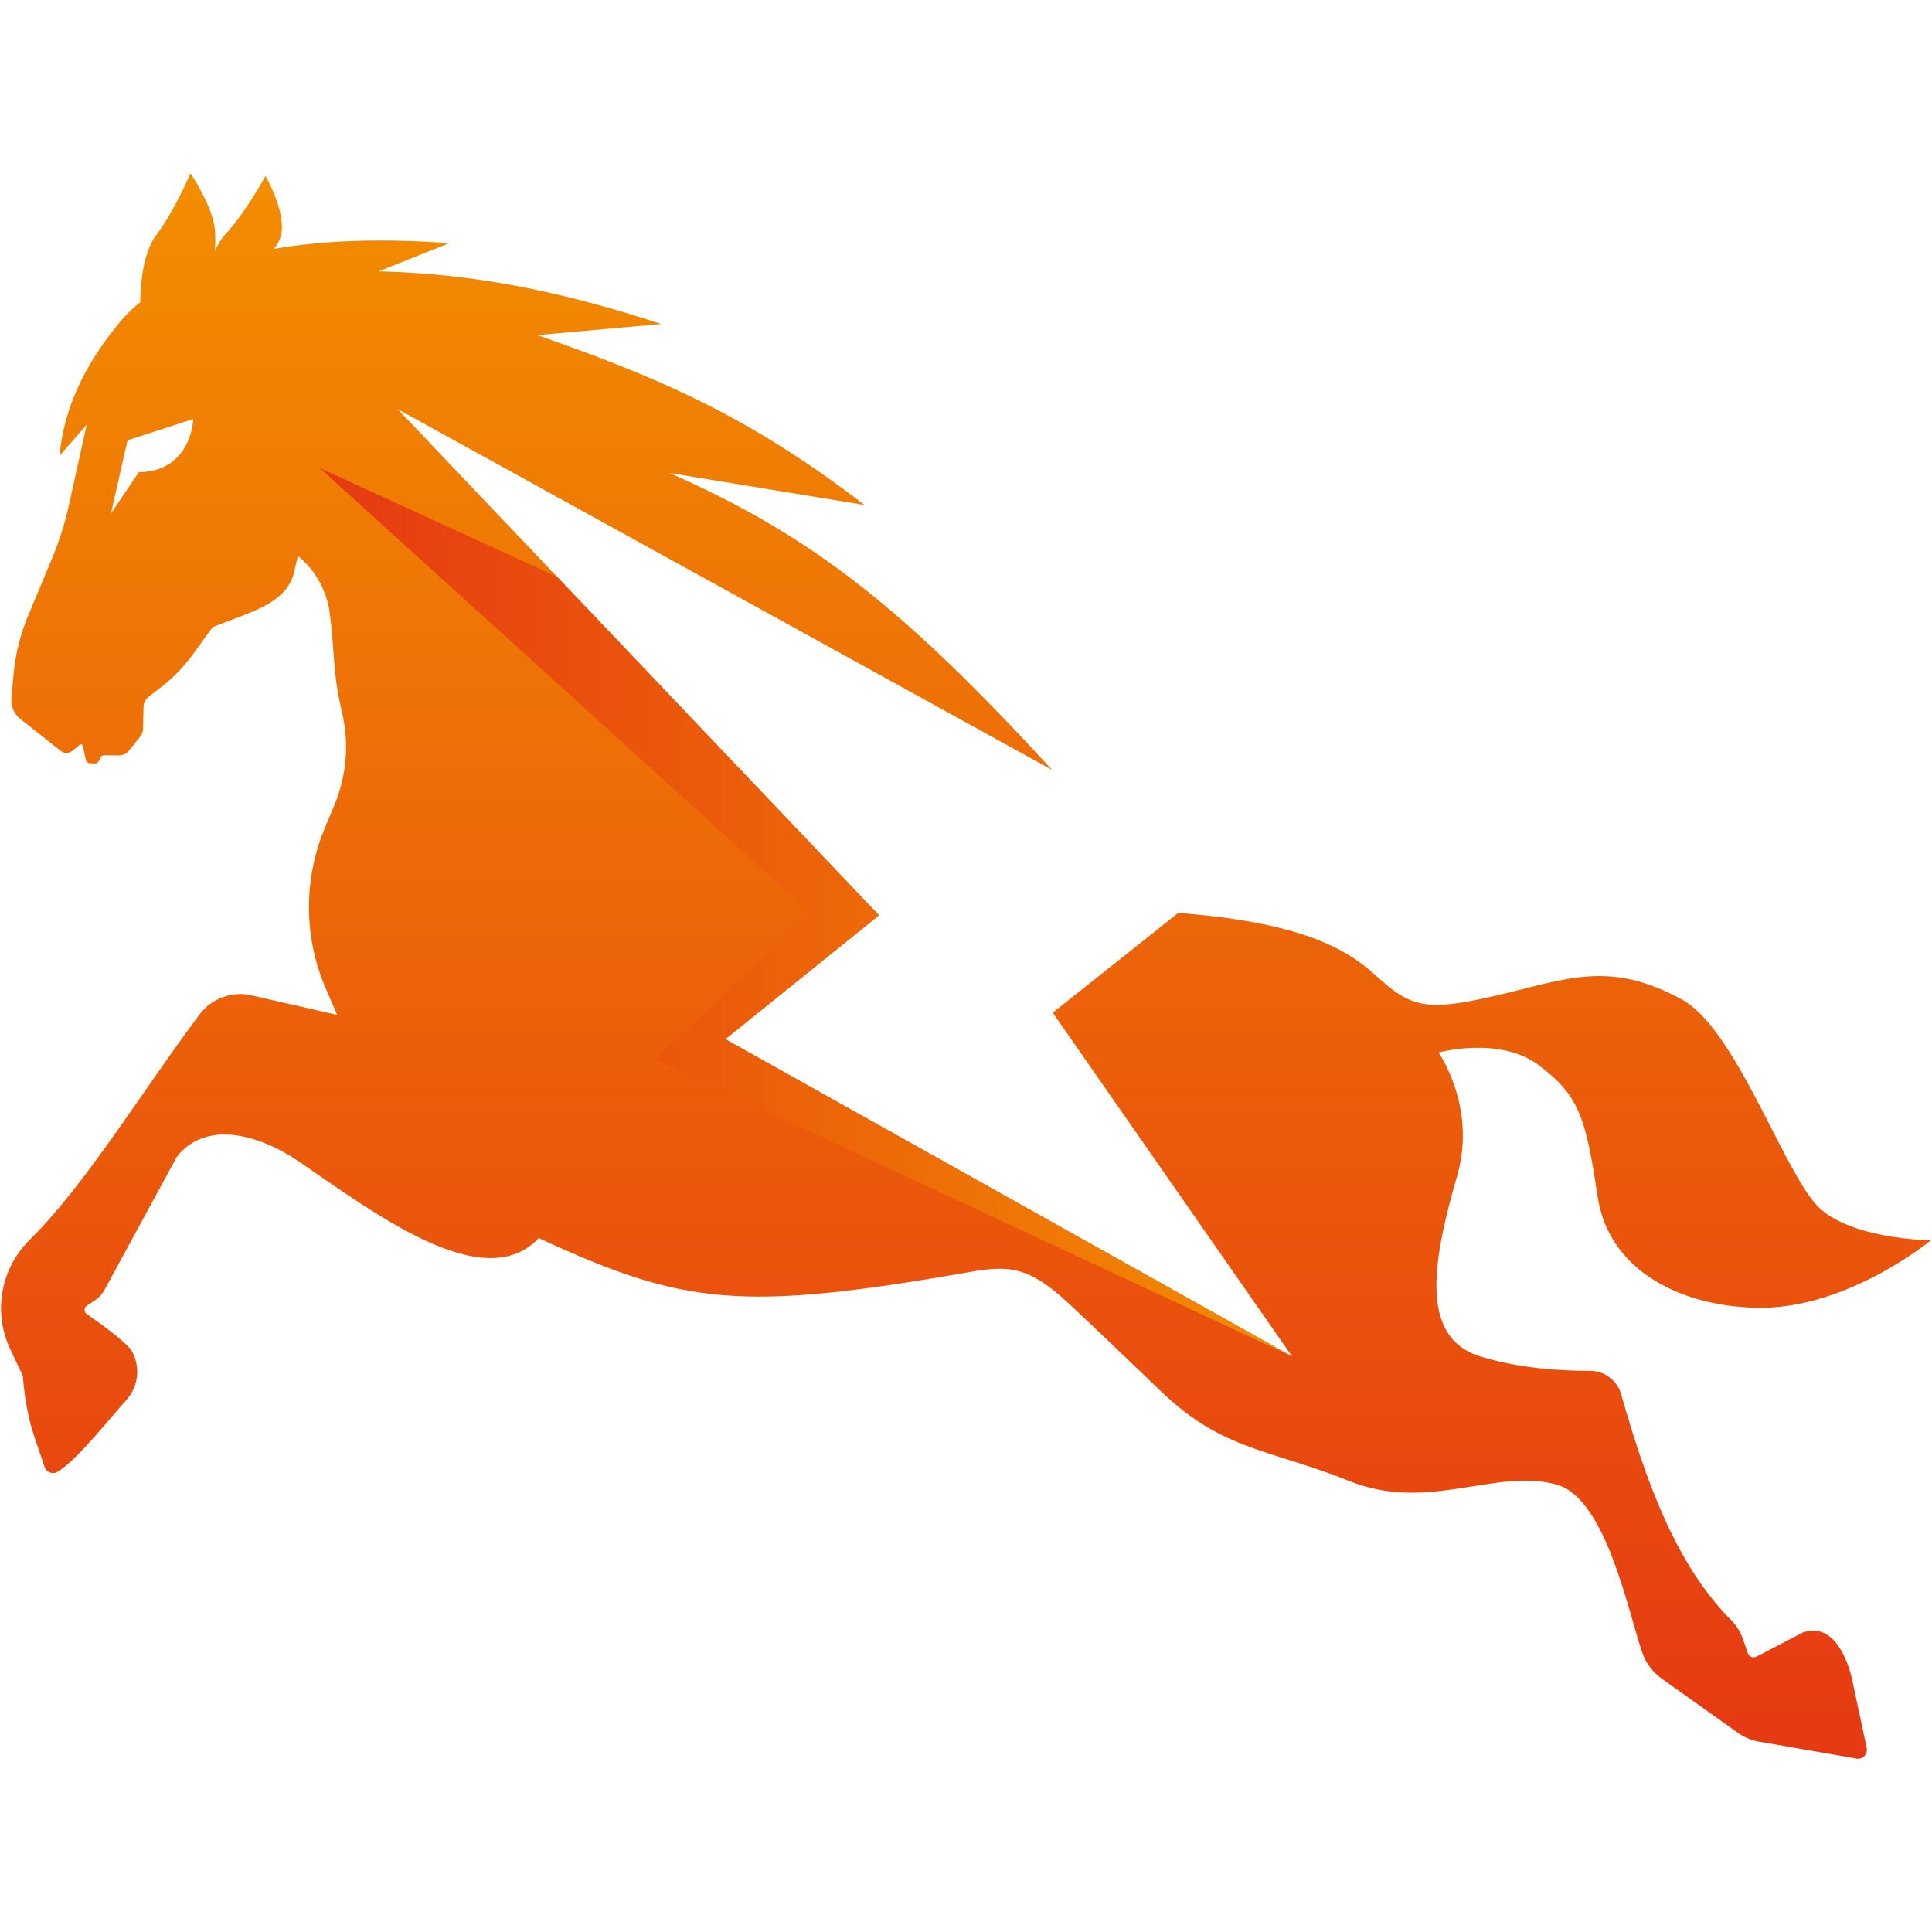 <?xml version="1.0" encoding="UTF-8"?><svg xmlns="http://www.w3.org/2000/svg" width="25cm" height="25cm" xmlns:xlink="http://www.w3.org/1999/xlink" viewBox="0 0 708.66 708.66"><defs><linearGradient id="b" x1="354.33" y1="645.13" x2="354.33" y2="63.53" gradientUnits="userSpaceOnUse"><stop offset="0" stop-color="#e63912"/><stop offset="1" stop-color="#f28d00"/></linearGradient><linearGradient id="c" x1="117.27" y1="334.61" x2="473.95" y2="334.61" xlink:href="#b"/></defs><g isolation="isolate"><g id="a"><path d="M679.25,615.55c-1.73-7.54-7.18-20.66-17.94-16.76l-17.07,8.88c-.57.3-1.24.33-1.84.09s-1.06-.72-1.27-1.33l-1.89-5.41c-.86-2.47-2.24-4.68-4.08-6.55-16.54-16.81-28.45-40.23-40.49-82.97-1.45-5.15-6.14-8.7-11.49-8.68-9.64.04-25.52-.74-40.19-5.27-23.11-7.14-16.99-36.6-8.43-66.55,7.14-25-6.89-44.93-6.89-44.93,0,0,22.39-6.19,36.81,4.69,14.41,10.88,17.13,18.49,21.48,47.86,4.35,29.37,33.74,41.08,59.94,41.08,32.4,0,62.38-24.77,62.38-24.77,0,0-31.57-.2-42.82-13.87-12.64-15.34-29.45-64.02-48.51-74.43-26.85-14.68-42.4-7.42-68.24-1.43-25.83,5.98-31.27,4.35-44.32-7.61-11.11-10.18-28.54-19.38-72.21-22.73l-46.04,36.6,87.81,126.1-207.9-116.4,56.37-45.43-176.56-185.67,240.03,132.32h0c-53.38-58.13-87.16-85.52-140.29-108.88l71.47,11.71c-42.97-33.07-76.5-47.07-119.97-62.29l45.41-4.08c-35.27-11.56-67.75-18.48-103.6-19.31l25.83-10.33c-26.4-1.98-47.51-.81-64.31,2.1.73-.9,1.38-1.86,1.9-2.9,4.14-8.34-4.96-23.87-4.96-23.87,0,0-6.83,12.85-14.77,21.5-1.51,1.64-2.75,3.72-3.77,6.02,0,0,.38-4.58-.05-8.25-1-8.59-8.93-20.28-8.93-20.28,0,0-5.56,13.46-12.62,22.83-4.73,6.27-5.68,17.64-5.79,24.5-2.99,2.4-5.33,4.73-7.09,6.84-10.01,11.97-20.66,28.57-22.48,49.41l9.92-11.28-6.48,29.34c-1.48,6.71-3.56,13.28-6.21,19.63l-8.81,21.12c-2.88,6.9-4.68,14.19-5.34,21.63l-.77,8.64c-.25,2.87.95,5.68,3.21,7.47l14.93,11.81c1.23.98,2.98.96,4.19-.04l2.71-2.22c.2-.16.46-.21.7-.13s.42.29.47.53l1.15,5.26c.13.6.65,1.04,1.26,1.07l2.05.1c.54.03,1.05-.27,1.29-.75l.75-1.5c.23-.47.71-.76,1.23-.75l5.48.04c1.45.01,2.83-.64,3.74-1.78l4.09-5.11c.65-.81,1.01-1.81,1.04-2.85l.18-8.1c.03-1.43.71-2.77,1.84-3.65l4.68-3.61c4.36-3.36,8.22-7.33,11.46-11.79l7.36-10.14,6.53-2.52c10.03-3.87,21.01-7.34,23.41-17.82l1.33-5.81.84.73c5.97,5.18,9.82,12.38,10.85,20.21,1.94,14.85,1.01,21.82,4.45,36.14,2.74,11.44,1.81,23.35-2.7,34.21l-3.59,8.63c-7.86,18.89-7.69,40.16.44,58.93l4.13,9.51-30.77-7c-7.36-1.95-15.17.77-19.73,6.86-21.04,28.09-41.81,62.49-62.31,82.67-10.63,10.47-13.51,26.5-7.15,40l4.64,9.87c1.45,17.83,5.3,24.51,7.94,33.31.29.98,1.03,1.77,1.99,2.14.96.36,2.03.26,2.9-.28,7.42-4.59,19.52-20.17,25.03-26.14,4.73-5.13,5.45-12.78,1.78-18.71-2.88-3.4-9.61-8.41-16.31-13.08-.45-.36-.7-.92-.68-1.5.03-.58.33-1.11.81-1.43l2.97-1.98c1.49-1,2.72-2.34,3.58-3.91l26.49-48.75c10.79-13.76,30.42-8.08,44.86,1.78,27.58,18.84,67.8,49.49,87.89,28.02,53.1,24.59,74.2,27.13,158.59,12.36,14.43-2.53,21.56-1.49,35.41,11.25,7.54,6.94,25.54,24.33,34.84,33.17,22.3,21.21,39.43,20.67,68.53,32.36,29.1,11.69,54-5.13,76.3,1.4,17.84,5.22,26.07,46.94,31.09,61.48,1.34,3.88,3.84,7.22,7.18,9.6l27.94,19.87c2.31,1.64,4.96,2.75,7.76,3.23l35.14,6.09c1.13.4,2.39.14,3.29-.66.89-.8,1.28-2.02,1.01-3.19l-5.44-25.55ZM50.92,173.21l-10.22,15.1,6.09-26.83,24.16-7.8c-1.32,12.86-9.19,19.46-20.03,19.52Z" fill="url(#b)"/><polygon points="473.95 497.57 266.04 381.16 322.42 335.73 204.36 211.58 117.27 171.66 297.44 334.99 240.22 388.54 473.95 497.57" fill="url(#c)" mix-blend-mode="multiply"/></g></g></svg>